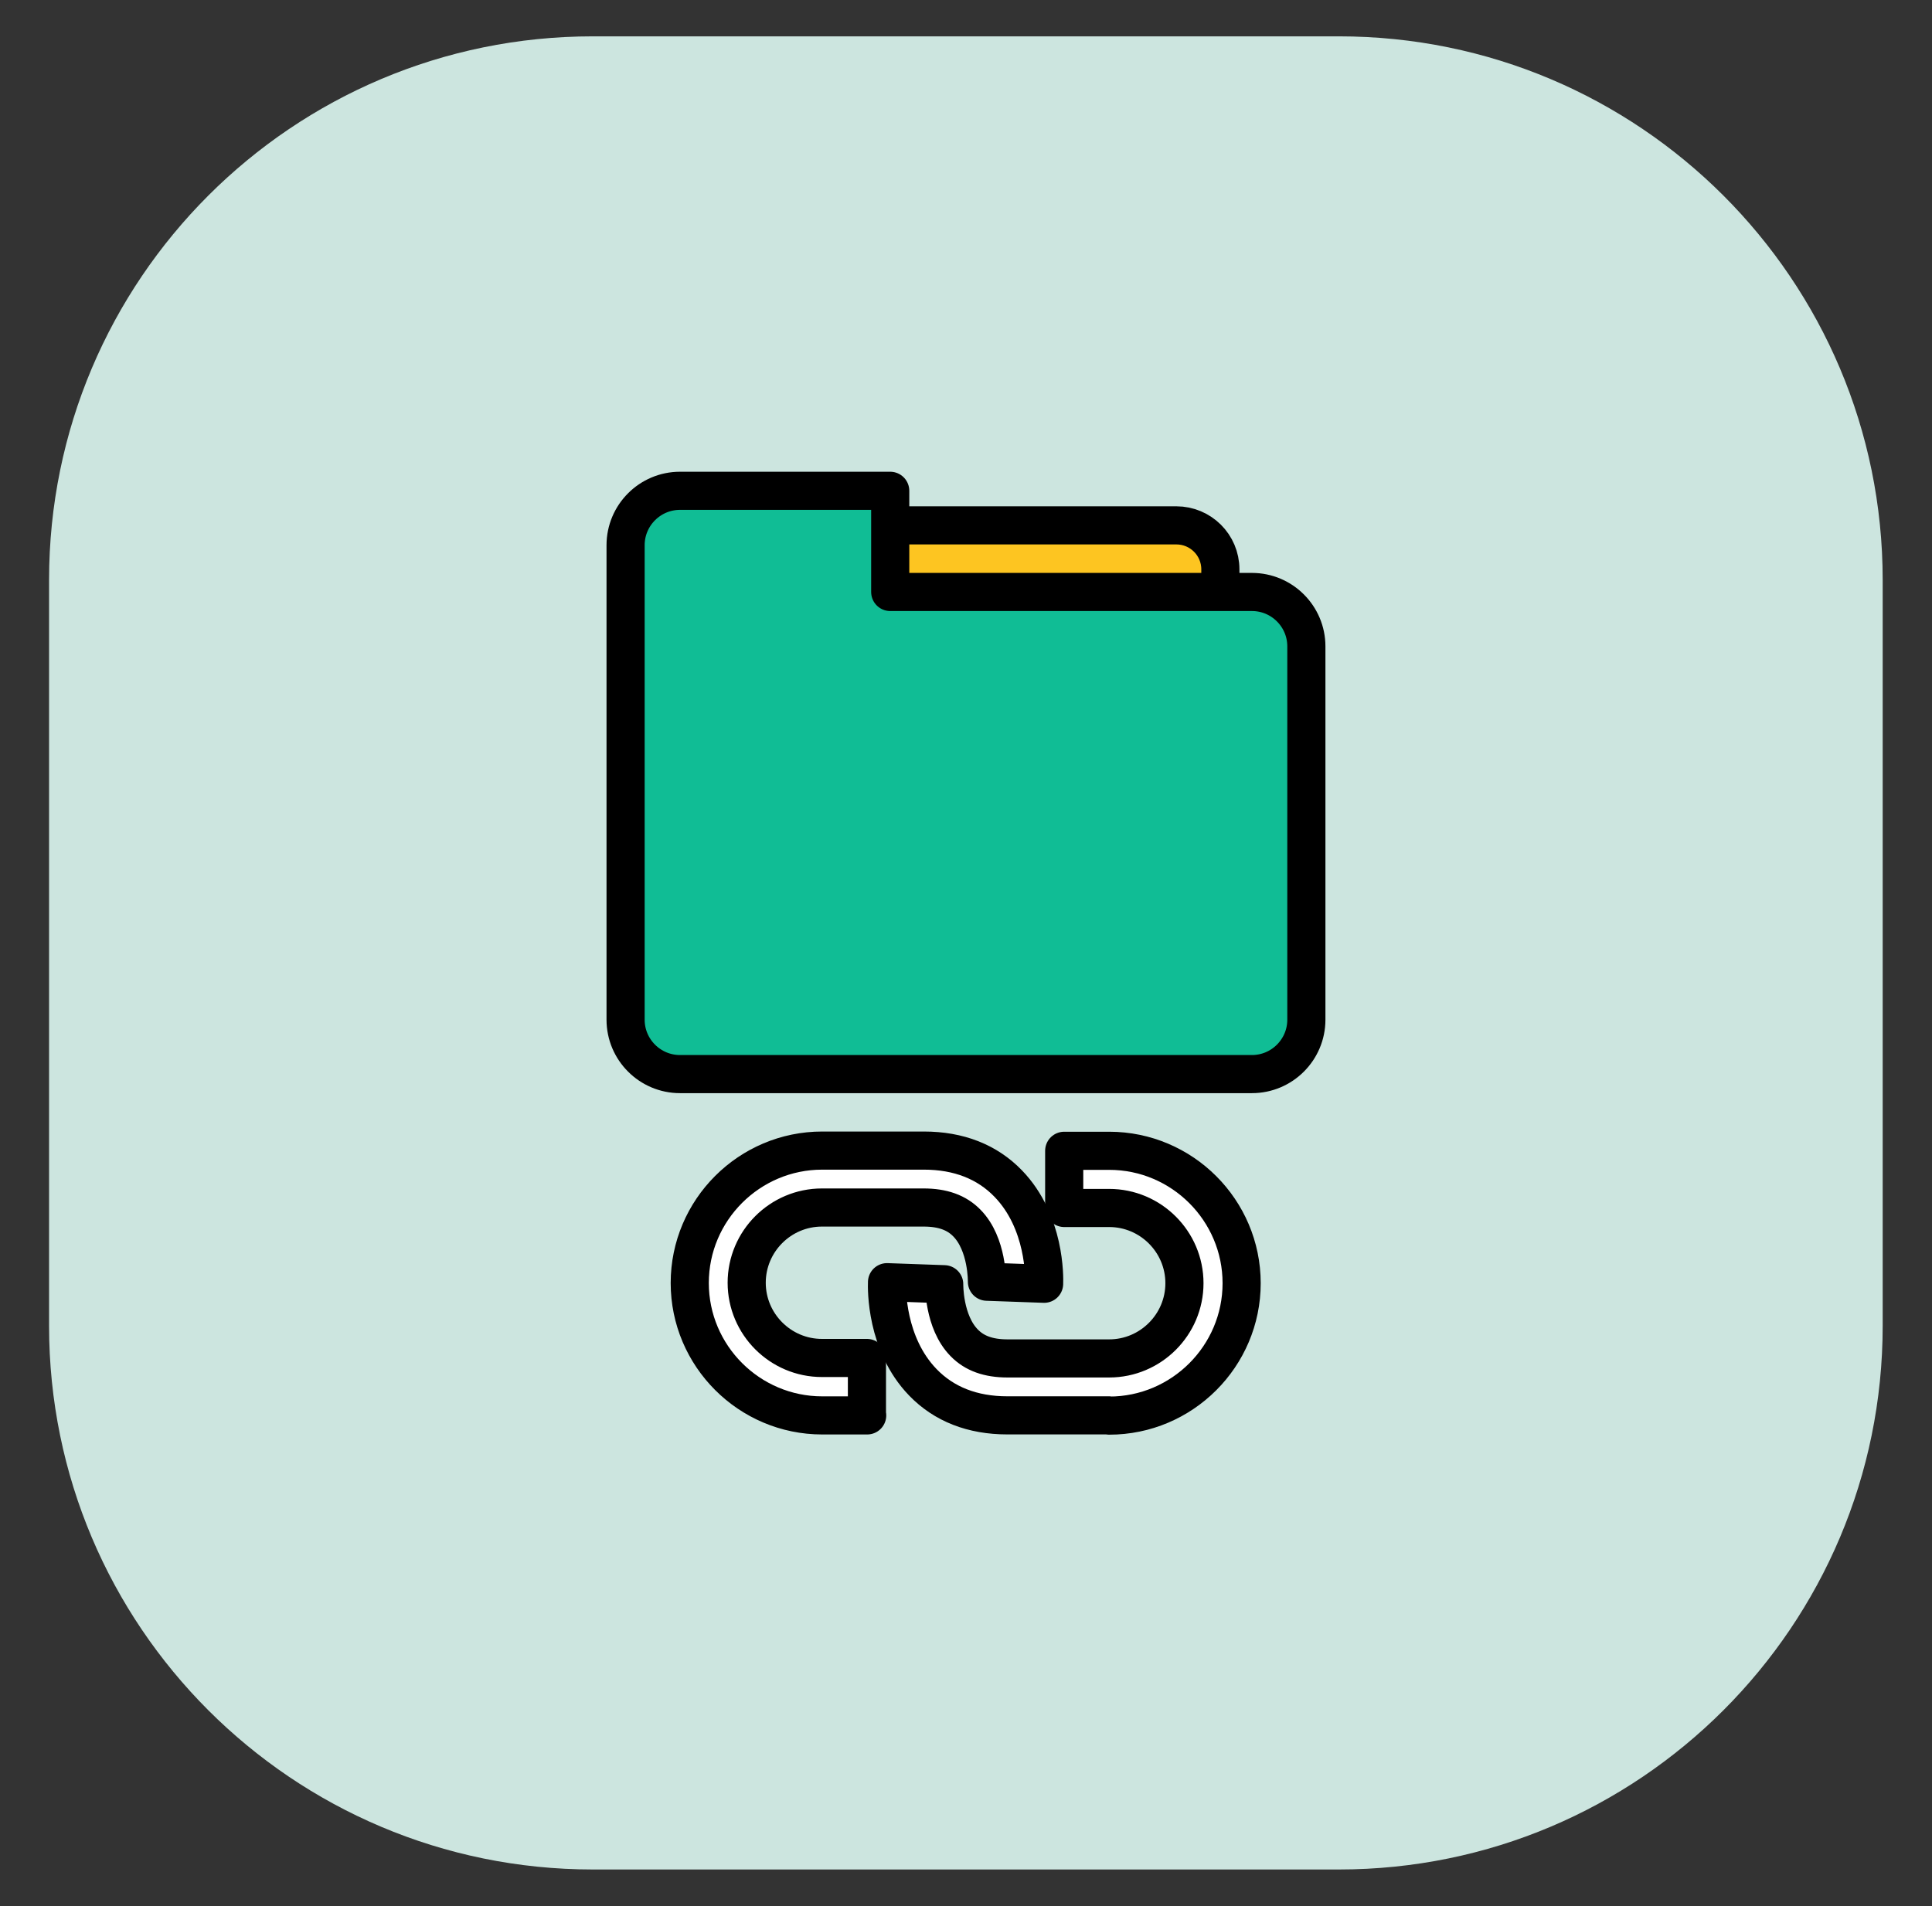 <svg width="76" height="75" viewBox="0 0 76 75" fill="none" xmlns="http://www.w3.org/2000/svg">
<rect x="0" y="0" width="76" height="75" fill="#333333" stroke="none"/>
<path d="M52.67 1.43H23.32C11.506 1.43 1.93 11.006 1.93 22.82V52.17C1.93 63.983 11.506 73.56 23.32 73.56H52.67C64.483 73.56 74.06 63.983 74.06 52.17V22.82C74.06 11.006 64.483 1.43 52.67 1.43Z" fill="#CCE5DF"/>
<path d="M29.086 20.672H46.276C47.226 20.672 48.006 21.442 48.006 22.402V38.142H29.086V20.672Z" fill="#FDC521" stroke="black" stroke-width="1.5" stroke-linecap="round" stroke-linejoin="round"/>
<path d="M43.623 55.691H39.623C38.253 55.691 37.133 55.251 36.303 54.391C34.843 52.881 34.883 50.691 34.893 50.451L37.143 50.531C37.143 50.531 37.113 52.011 37.933 52.841C38.333 53.251 38.883 53.451 39.633 53.451H43.633C45.263 53.451 46.593 52.121 46.593 50.491C46.593 48.861 45.263 47.531 43.633 47.531H41.863V45.281H43.633C46.503 45.281 48.843 47.621 48.843 50.491C48.843 53.361 46.503 55.701 43.633 55.701L43.623 55.691Z" fill="white" stroke="black" stroke-width="1.5" stroke-linecap="round" stroke-linejoin="round"/>
<path d="M35.019 23.293V19.312H26.749C25.569 19.312 24.609 20.273 24.609 21.453V40.123C24.609 41.303 25.569 42.263 26.749 42.263H49.249C50.429 42.263 51.389 41.303 51.389 40.123V25.433C51.389 24.253 50.429 23.293 49.249 23.293H35.019Z" fill="#10BD95" stroke="black" stroke-width="1.5" stroke-linecap="round" stroke-linejoin="round"/>
<path d="M34.113 55.693H32.343C29.473 55.693 27.133 53.353 27.133 50.483C27.133 47.613 29.473 45.273 32.343 45.273H36.343C37.713 45.273 38.833 45.713 39.663 46.573C41.123 48.083 41.083 50.273 41.073 50.513L38.823 50.433C38.823 50.433 38.853 48.953 38.033 48.123C37.633 47.713 37.083 47.513 36.333 47.513H32.333C30.703 47.513 29.373 48.843 29.373 50.473C29.373 52.103 30.703 53.433 32.333 53.433H34.103V55.683L34.113 55.693Z" fill="white" stroke="black" stroke-width="1.5" stroke-linecap="round" stroke-linejoin="round"/>
</svg>
